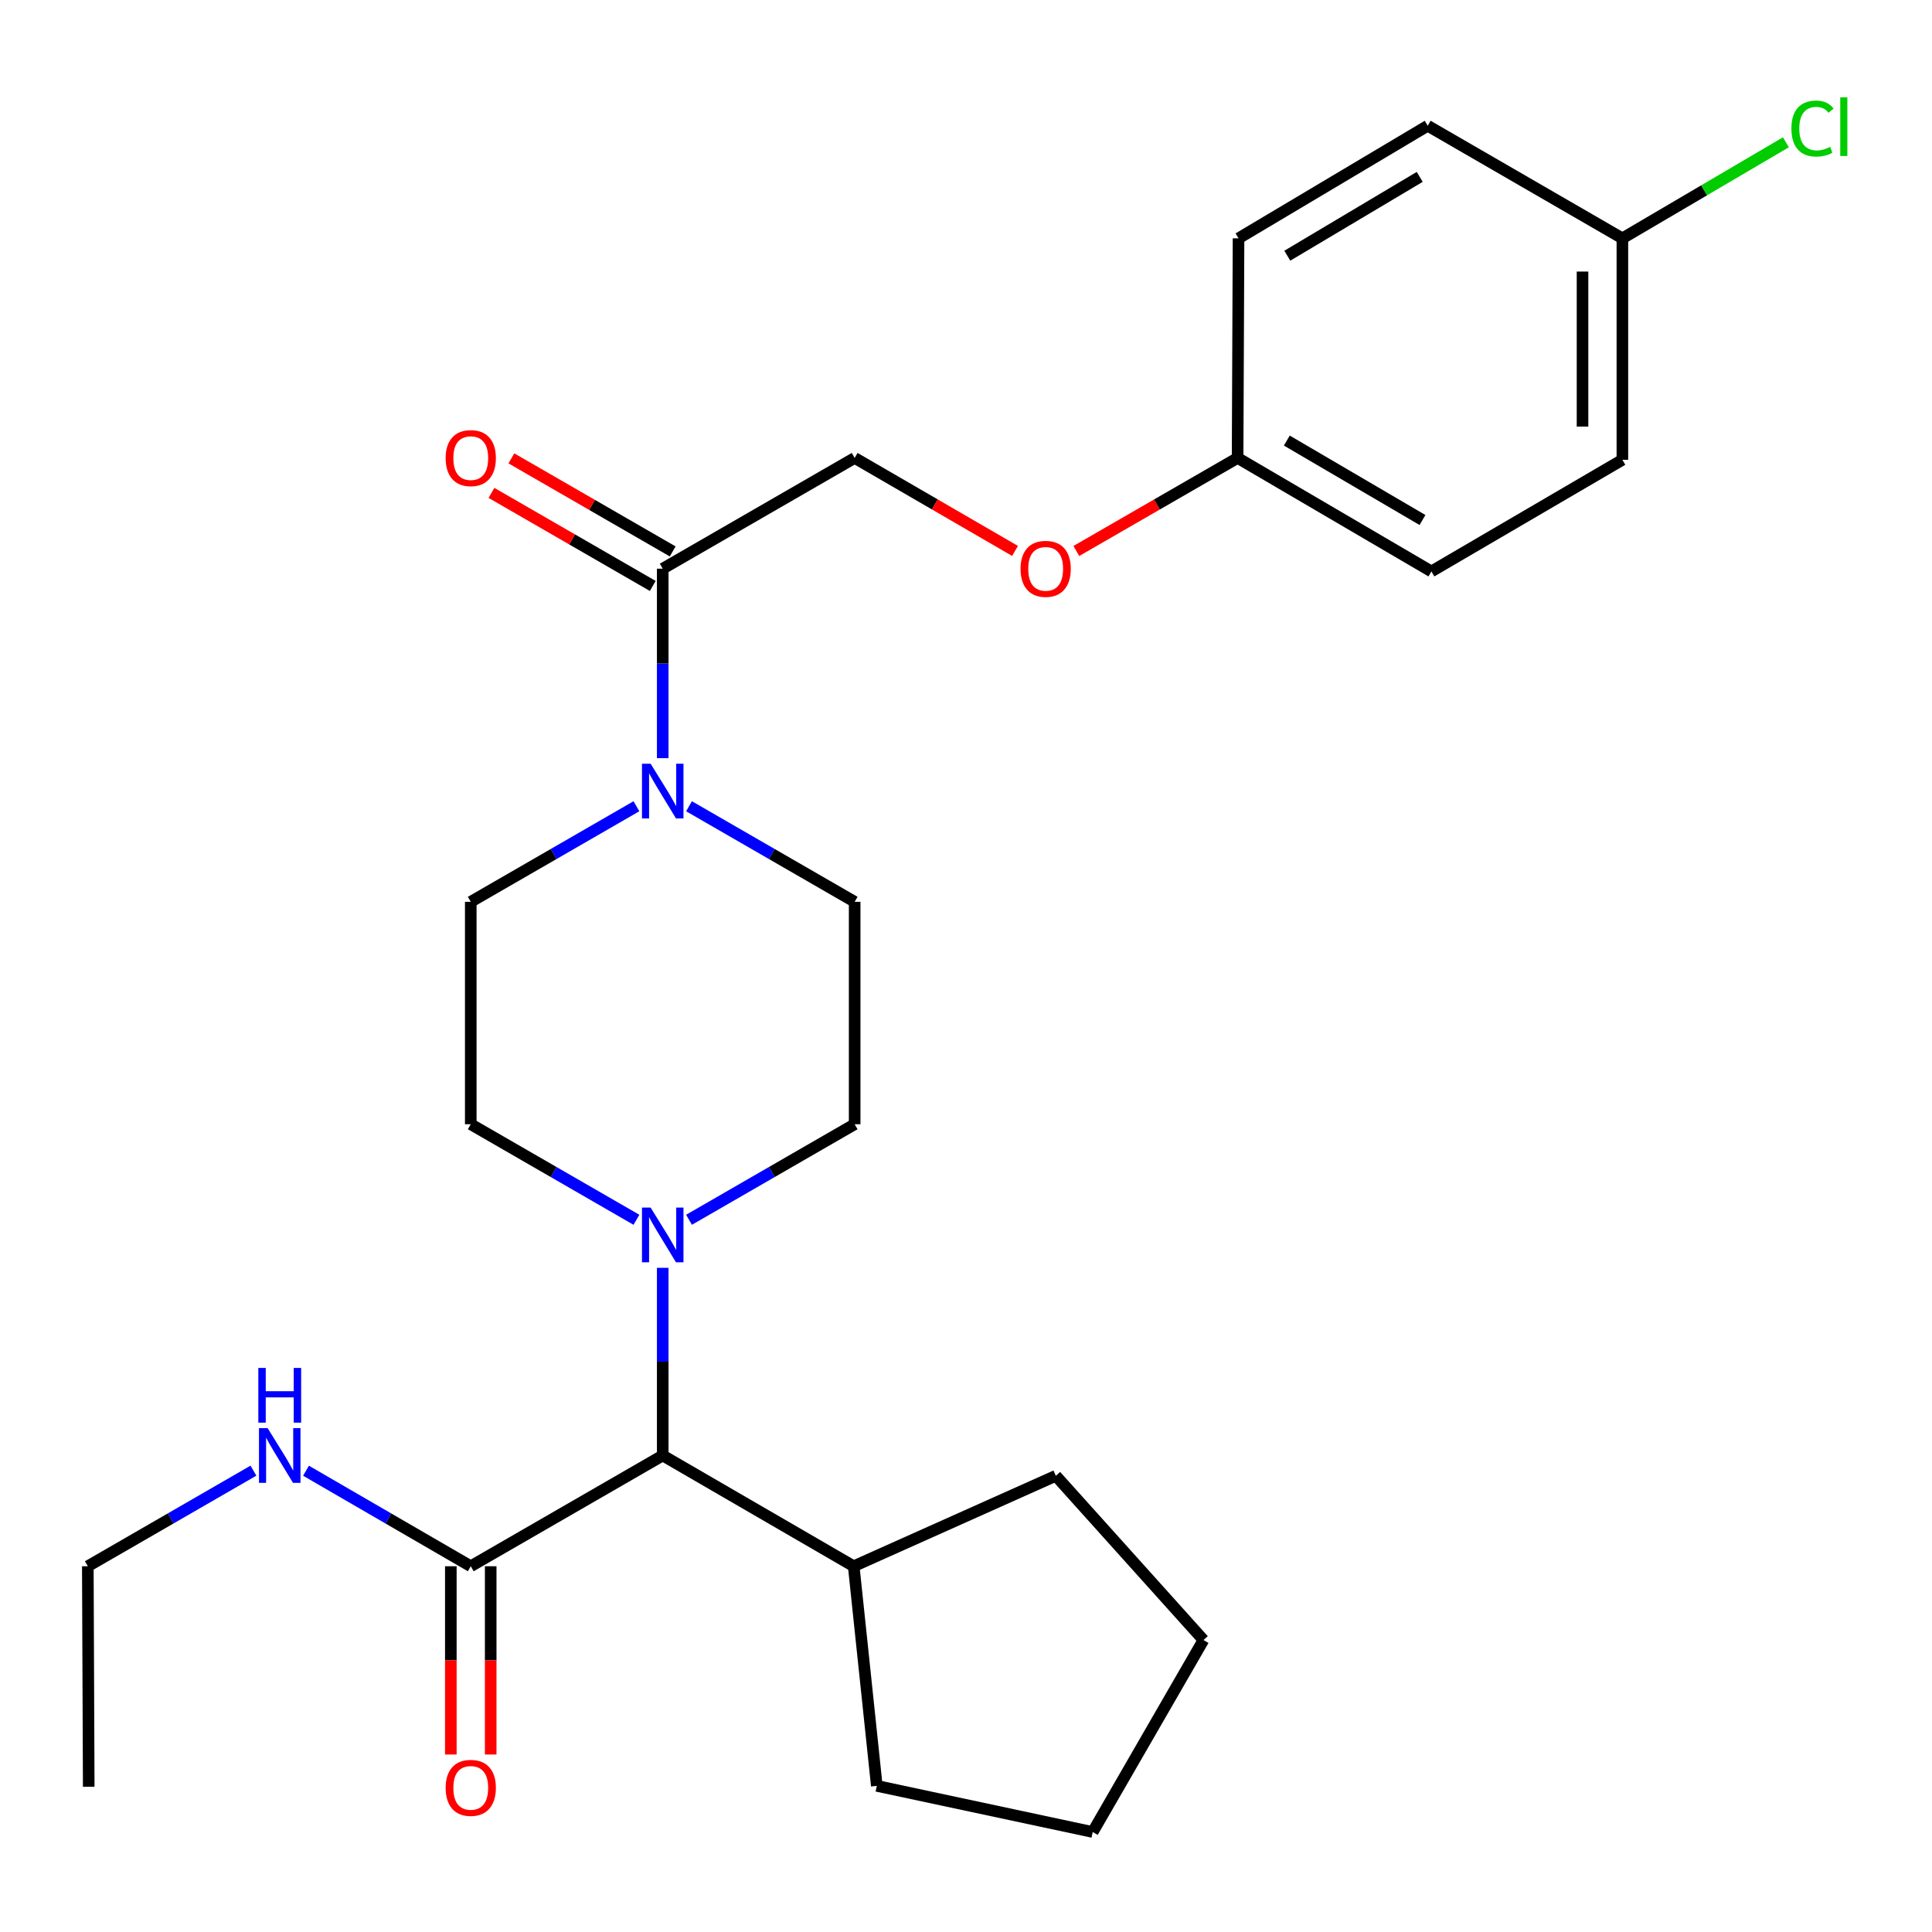 <?xml version='1.0' encoding='iso-8859-1'?>
<svg version='1.1' baseProfile='full'
              xmlns='http://www.w3.org/2000/svg'
                      xmlns:rdkit='http://www.rdkit.org/xml'
                      xmlns:xlink='http://www.w3.org/1999/xlink'
                  xml:space='preserve'
width='1000px' height='1000px' viewBox='0 0 1000 1000'>
<!-- END OF HEADER -->
<rect style='opacity:1.0;fill:#FFFFFF;stroke:none' width='1000' height='1000' x='0' y='0'> </rect>
<path class='bond-1' d='M 343.024,392.422 L 343.024,343.387' style='fill:none;fill-rule:evenodd;stroke:#0000FF;stroke-width:6px;stroke-linecap:butt;stroke-linejoin:miter;stroke-opacity:1' />
<path class='bond-1' d='M 343.024,343.387 L 343.024,294.351' style='fill:none;fill-rule:evenodd;stroke:#000000;stroke-width:6px;stroke-linecap:butt;stroke-linejoin:miter;stroke-opacity:1' />
<path class='bond-4' d='M 329.416,417.31 L 286.541,442.045' style='fill:none;fill-rule:evenodd;stroke:#0000FF;stroke-width:6px;stroke-linecap:butt;stroke-linejoin:miter;stroke-opacity:1' />
<path class='bond-4' d='M 286.541,442.045 L 243.666,466.78' style='fill:none;fill-rule:evenodd;stroke:#000000;stroke-width:6px;stroke-linecap:butt;stroke-linejoin:miter;stroke-opacity:1' />
<path class='bond-5' d='M 356.631,417.311 L 399.501,442.045' style='fill:none;fill-rule:evenodd;stroke:#0000FF;stroke-width:6px;stroke-linecap:butt;stroke-linejoin:miter;stroke-opacity:1' />
<path class='bond-5' d='M 399.501,442.045 L 442.37,466.78' style='fill:none;fill-rule:evenodd;stroke:#000000;stroke-width:6px;stroke-linecap:butt;stroke-linejoin:miter;stroke-opacity:1' />
<path class='bond-0' d='M 329.416,631.36 L 286.541,606.63' style='fill:none;fill-rule:evenodd;stroke:#0000FF;stroke-width:6px;stroke-linecap:butt;stroke-linejoin:miter;stroke-opacity:1' />
<path class='bond-0' d='M 286.541,606.63 L 243.666,581.901' style='fill:none;fill-rule:evenodd;stroke:#000000;stroke-width:6px;stroke-linecap:butt;stroke-linejoin:miter;stroke-opacity:1' />
<path class='bond-3' d='M 343.024,656.222 L 343.024,704.789' style='fill:none;fill-rule:evenodd;stroke:#0000FF;stroke-width:6px;stroke-linecap:butt;stroke-linejoin:miter;stroke-opacity:1' />
<path class='bond-3' d='M 343.024,704.789 L 343.024,753.355' style='fill:none;fill-rule:evenodd;stroke:#000000;stroke-width:6px;stroke-linecap:butt;stroke-linejoin:miter;stroke-opacity:1' />
<path class='bond-27' d='M 356.631,631.359 L 399.501,606.63' style='fill:none;fill-rule:evenodd;stroke:#0000FF;stroke-width:6px;stroke-linecap:butt;stroke-linejoin:miter;stroke-opacity:1' />
<path class='bond-27' d='M 399.501,606.63 L 442.37,581.901' style='fill:none;fill-rule:evenodd;stroke:#000000;stroke-width:6px;stroke-linecap:butt;stroke-linejoin:miter;stroke-opacity:1' />
<path class='bond-8' d='M 343.024,294.351 L 442.37,237.031' style='fill:none;fill-rule:evenodd;stroke:#000000;stroke-width:6px;stroke-linecap:butt;stroke-linejoin:miter;stroke-opacity:1' />
<path class='bond-9' d='M 348.18,285.414 L 306.434,261.331' style='fill:none;fill-rule:evenodd;stroke:#000000;stroke-width:6px;stroke-linecap:butt;stroke-linejoin:miter;stroke-opacity:1' />
<path class='bond-9' d='M 306.434,261.331 L 264.689,237.248' style='fill:none;fill-rule:evenodd;stroke:#FF0000;stroke-width:6px;stroke-linecap:butt;stroke-linejoin:miter;stroke-opacity:1' />
<path class='bond-9' d='M 337.868,303.288 L 296.123,279.205' style='fill:none;fill-rule:evenodd;stroke:#000000;stroke-width:6px;stroke-linecap:butt;stroke-linejoin:miter;stroke-opacity:1' />
<path class='bond-9' d='M 296.123,279.205 L 254.378,255.122' style='fill:none;fill-rule:evenodd;stroke:#FF0000;stroke-width:6px;stroke-linecap:butt;stroke-linejoin:miter;stroke-opacity:1' />
<path class='bond-2' d='M 243.666,810.686 L 343.024,753.355' style='fill:none;fill-rule:evenodd;stroke:#000000;stroke-width:6px;stroke-linecap:butt;stroke-linejoin:miter;stroke-opacity:1' />
<path class='bond-10' d='M 233.348,810.686 L 233.348,859.407' style='fill:none;fill-rule:evenodd;stroke:#000000;stroke-width:6px;stroke-linecap:butt;stroke-linejoin:miter;stroke-opacity:1' />
<path class='bond-10' d='M 233.348,859.407 L 233.348,908.128' style='fill:none;fill-rule:evenodd;stroke:#FF0000;stroke-width:6px;stroke-linecap:butt;stroke-linejoin:miter;stroke-opacity:1' />
<path class='bond-10' d='M 253.983,810.686 L 253.983,859.407' style='fill:none;fill-rule:evenodd;stroke:#000000;stroke-width:6px;stroke-linecap:butt;stroke-linejoin:miter;stroke-opacity:1' />
<path class='bond-10' d='M 253.983,859.407 L 253.983,908.128' style='fill:none;fill-rule:evenodd;stroke:#FF0000;stroke-width:6px;stroke-linecap:butt;stroke-linejoin:miter;stroke-opacity:1' />
<path class='bond-11' d='M 243.666,810.686 L 201.026,785.963' style='fill:none;fill-rule:evenodd;stroke:#000000;stroke-width:6px;stroke-linecap:butt;stroke-linejoin:miter;stroke-opacity:1' />
<path class='bond-11' d='M 201.026,785.963 L 158.387,761.239' style='fill:none;fill-rule:evenodd;stroke:#0000FF;stroke-width:6px;stroke-linecap:butt;stroke-linejoin:miter;stroke-opacity:1' />
<path class='bond-13' d='M 343.024,753.355 L 441.877,810.686' style='fill:none;fill-rule:evenodd;stroke:#000000;stroke-width:6px;stroke-linecap:butt;stroke-linejoin:miter;stroke-opacity:1' />
<path class='bond-7' d='M 243.666,466.78 L 243.666,581.901' style='fill:none;fill-rule:evenodd;stroke:#000000;stroke-width:6px;stroke-linecap:butt;stroke-linejoin:miter;stroke-opacity:1' />
<path class='bond-6' d='M 442.37,466.78 L 442.37,581.901' style='fill:none;fill-rule:evenodd;stroke:#000000;stroke-width:6px;stroke-linecap:butt;stroke-linejoin:miter;stroke-opacity:1' />
<path class='bond-12' d='M 442.37,237.031 L 483.874,261.094' style='fill:none;fill-rule:evenodd;stroke:#000000;stroke-width:6px;stroke-linecap:butt;stroke-linejoin:miter;stroke-opacity:1' />
<path class='bond-12' d='M 483.874,261.094 L 525.378,285.157' style='fill:none;fill-rule:evenodd;stroke:#FF0000;stroke-width:6px;stroke-linecap:butt;stroke-linejoin:miter;stroke-opacity:1' />
<path class='bond-21' d='M 131.182,761.209 L 88.318,785.947' style='fill:none;fill-rule:evenodd;stroke:#0000FF;stroke-width:6px;stroke-linecap:butt;stroke-linejoin:miter;stroke-opacity:1' />
<path class='bond-21' d='M 88.318,785.947 L 45.455,810.686' style='fill:none;fill-rule:evenodd;stroke:#000000;stroke-width:6px;stroke-linecap:butt;stroke-linejoin:miter;stroke-opacity:1' />
<path class='bond-14' d='M 557.102,285.196 L 598.842,261.114' style='fill:none;fill-rule:evenodd;stroke:#FF0000;stroke-width:6px;stroke-linecap:butt;stroke-linejoin:miter;stroke-opacity:1' />
<path class='bond-14' d='M 598.842,261.114 L 640.581,237.031' style='fill:none;fill-rule:evenodd;stroke:#000000;stroke-width:6px;stroke-linecap:butt;stroke-linejoin:miter;stroke-opacity:1' />
<path class='bond-22' d='M 441.877,810.686 L 453.834,924.363' style='fill:none;fill-rule:evenodd;stroke:#000000;stroke-width:6px;stroke-linecap:butt;stroke-linejoin:miter;stroke-opacity:1' />
<path class='bond-23' d='M 441.877,810.686 L 546.497,763.867' style='fill:none;fill-rule:evenodd;stroke:#000000;stroke-width:6px;stroke-linecap:butt;stroke-linejoin:miter;stroke-opacity:1' />
<path class='bond-17' d='M 640.581,237.031 L 641.063,123.366' style='fill:none;fill-rule:evenodd;stroke:#000000;stroke-width:6px;stroke-linecap:butt;stroke-linejoin:miter;stroke-opacity:1' />
<path class='bond-18' d='M 640.581,237.031 L 740.891,295.772' style='fill:none;fill-rule:evenodd;stroke:#000000;stroke-width:6px;stroke-linecap:butt;stroke-linejoin:miter;stroke-opacity:1' />
<path class='bond-18' d='M 666.055,228.036 L 736.272,269.155' style='fill:none;fill-rule:evenodd;stroke:#000000;stroke-width:6px;stroke-linecap:butt;stroke-linejoin:miter;stroke-opacity:1' />
<path class='bond-15' d='M 839.744,123.366 L 839.744,237.994' style='fill:none;fill-rule:evenodd;stroke:#000000;stroke-width:6px;stroke-linecap:butt;stroke-linejoin:miter;stroke-opacity:1' />
<path class='bond-15' d='M 819.109,140.56 L 819.109,220.8' style='fill:none;fill-rule:evenodd;stroke:#000000;stroke-width:6px;stroke-linecap:butt;stroke-linejoin:miter;stroke-opacity:1' />
<path class='bond-16' d='M 839.744,123.366 L 882.061,98.506' style='fill:none;fill-rule:evenodd;stroke:#000000;stroke-width:6px;stroke-linecap:butt;stroke-linejoin:miter;stroke-opacity:1' />
<path class='bond-16' d='M 882.061,98.506 L 924.377,73.645' style='fill:none;fill-rule:evenodd;stroke:#00CC00;stroke-width:6px;stroke-linecap:butt;stroke-linejoin:miter;stroke-opacity:1' />
<path class='bond-28' d='M 839.744,123.366 L 738.976,65.084' style='fill:none;fill-rule:evenodd;stroke:#000000;stroke-width:6px;stroke-linecap:butt;stroke-linejoin:miter;stroke-opacity:1' />
<path class='bond-20' d='M 641.063,123.366 L 738.976,65.084' style='fill:none;fill-rule:evenodd;stroke:#000000;stroke-width:6px;stroke-linecap:butt;stroke-linejoin:miter;stroke-opacity:1' />
<path class='bond-20' d='M 666.305,132.355 L 734.844,91.558' style='fill:none;fill-rule:evenodd;stroke:#000000;stroke-width:6px;stroke-linecap:butt;stroke-linejoin:miter;stroke-opacity:1' />
<path class='bond-19' d='M 740.891,295.772 L 839.744,237.994' style='fill:none;fill-rule:evenodd;stroke:#000000;stroke-width:6px;stroke-linecap:butt;stroke-linejoin:miter;stroke-opacity:1' />
<path class='bond-24' d='M 45.455,810.686 L 45.925,924.833' style='fill:none;fill-rule:evenodd;stroke:#000000;stroke-width:6px;stroke-linecap:butt;stroke-linejoin:miter;stroke-opacity:1' />
<path class='bond-26' d='M 453.834,924.363 L 565.584,948.242' style='fill:none;fill-rule:evenodd;stroke:#000000;stroke-width:6px;stroke-linecap:butt;stroke-linejoin:miter;stroke-opacity:1' />
<path class='bond-25' d='M 546.497,763.867 L 622.916,848.884' style='fill:none;fill-rule:evenodd;stroke:#000000;stroke-width:6px;stroke-linecap:butt;stroke-linejoin:miter;stroke-opacity:1' />
<path class='bond-29' d='M 622.916,848.884 L 565.584,948.242' style='fill:none;fill-rule:evenodd;stroke:#000000;stroke-width:6px;stroke-linecap:butt;stroke-linejoin:miter;stroke-opacity:1' />
<path  class='atom-0' d='M 336.764 395.3
L 346.044 410.3
Q 346.964 411.78, 348.444 414.46
Q 349.924 417.14, 350.004 417.3
L 350.004 395.3
L 353.764 395.3
L 353.764 423.62
L 349.884 423.62
L 339.924 407.22
Q 338.764 405.3, 337.524 403.1
Q 336.324 400.9, 335.964 400.22
L 335.964 423.62
L 332.284 423.62
L 332.284 395.3
L 336.764 395.3
' fill='#0000FF'/>
<path  class='atom-1' d='M 336.764 625.049
L 346.044 640.049
Q 346.964 641.529, 348.444 644.209
Q 349.924 646.889, 350.004 647.049
L 350.004 625.049
L 353.764 625.049
L 353.764 653.369
L 349.884 653.369
L 339.924 636.969
Q 338.764 635.049, 337.524 632.849
Q 336.324 630.649, 335.964 629.969
L 335.964 653.369
L 332.284 653.369
L 332.284 625.049
L 336.764 625.049
' fill='#0000FF'/>
<path  class='atom-10' d='M 230.666 237.111
Q 230.666 230.311, 234.026 226.511
Q 237.386 222.711, 243.666 222.711
Q 249.946 222.711, 253.306 226.511
Q 256.666 230.311, 256.666 237.111
Q 256.666 243.991, 253.266 247.911
Q 249.866 251.791, 243.666 251.791
Q 237.426 251.791, 234.026 247.911
Q 230.666 244.031, 230.666 237.111
M 243.666 248.591
Q 247.986 248.591, 250.306 245.711
Q 252.666 242.791, 252.666 237.111
Q 252.666 231.551, 250.306 228.751
Q 247.986 225.911, 243.666 225.911
Q 239.346 225.911, 236.986 228.711
Q 234.666 231.511, 234.666 237.111
Q 234.666 242.831, 236.986 245.711
Q 239.346 248.591, 243.666 248.591
' fill='#FF0000'/>
<path  class='atom-11' d='M 230.666 925.394
Q 230.666 918.594, 234.026 914.794
Q 237.386 910.994, 243.666 910.994
Q 249.946 910.994, 253.306 914.794
Q 256.666 918.594, 256.666 925.394
Q 256.666 932.274, 253.266 936.194
Q 249.866 940.074, 243.666 940.074
Q 237.426 940.074, 234.026 936.194
Q 230.666 932.314, 230.666 925.394
M 243.666 936.874
Q 247.986 936.874, 250.306 933.994
Q 252.666 931.074, 252.666 925.394
Q 252.666 919.834, 250.306 917.034
Q 247.986 914.194, 243.666 914.194
Q 239.346 914.194, 236.986 916.994
Q 234.666 919.794, 234.666 925.394
Q 234.666 931.114, 236.986 933.994
Q 239.346 936.874, 243.666 936.874
' fill='#FF0000'/>
<path  class='atom-12' d='M 138.529 739.195
L 147.809 754.195
Q 148.729 755.675, 150.209 758.355
Q 151.689 761.035, 151.769 761.195
L 151.769 739.195
L 155.529 739.195
L 155.529 767.515
L 151.649 767.515
L 141.689 751.115
Q 140.529 749.195, 139.289 746.995
Q 138.089 744.795, 137.729 744.115
L 137.729 767.515
L 134.049 767.515
L 134.049 739.195
L 138.529 739.195
' fill='#0000FF'/>
<path  class='atom-12' d='M 133.709 708.043
L 137.549 708.043
L 137.549 720.083
L 152.029 720.083
L 152.029 708.043
L 155.869 708.043
L 155.869 736.363
L 152.029 736.363
L 152.029 723.283
L 137.549 723.283
L 137.549 736.363
L 133.709 736.363
L 133.709 708.043
' fill='#0000FF'/>
<path  class='atom-13' d='M 528.235 294.431
Q 528.235 287.631, 531.595 283.831
Q 534.955 280.031, 541.235 280.031
Q 547.515 280.031, 550.875 283.831
Q 554.235 287.631, 554.235 294.431
Q 554.235 301.311, 550.835 305.231
Q 547.435 309.111, 541.235 309.111
Q 534.995 309.111, 531.595 305.231
Q 528.235 301.351, 528.235 294.431
M 541.235 305.911
Q 545.555 305.911, 547.875 303.031
Q 550.235 300.111, 550.235 294.431
Q 550.235 288.871, 547.875 286.071
Q 545.555 283.231, 541.235 283.231
Q 536.915 283.231, 534.555 286.031
Q 532.235 288.831, 532.235 294.431
Q 532.235 300.151, 534.555 303.031
Q 536.915 305.911, 541.235 305.911
' fill='#FF0000'/>
<path  class='atom-17' d='M 927.231 66.534
Q 927.231 59.494, 930.511 55.814
Q 933.831 52.094, 940.111 52.094
Q 945.951 52.094, 949.071 56.214
L 946.431 58.374
Q 944.151 55.374, 940.111 55.374
Q 935.831 55.374, 933.551 58.254
Q 931.311 61.094, 931.311 66.534
Q 931.311 72.134, 933.631 75.014
Q 935.991 77.894, 940.551 77.894
Q 943.671 77.894, 947.311 76.014
L 948.431 79.014
Q 946.951 79.974, 944.711 80.534
Q 942.471 81.094, 939.991 81.094
Q 933.831 81.094, 930.511 77.334
Q 927.231 73.574, 927.231 66.534
' fill='#00CC00'/>
<path  class='atom-17' d='M 952.511 50.374
L 956.191 50.374
L 956.191 80.734
L 952.511 80.734
L 952.511 50.374
' fill='#00CC00'/>
</svg>
